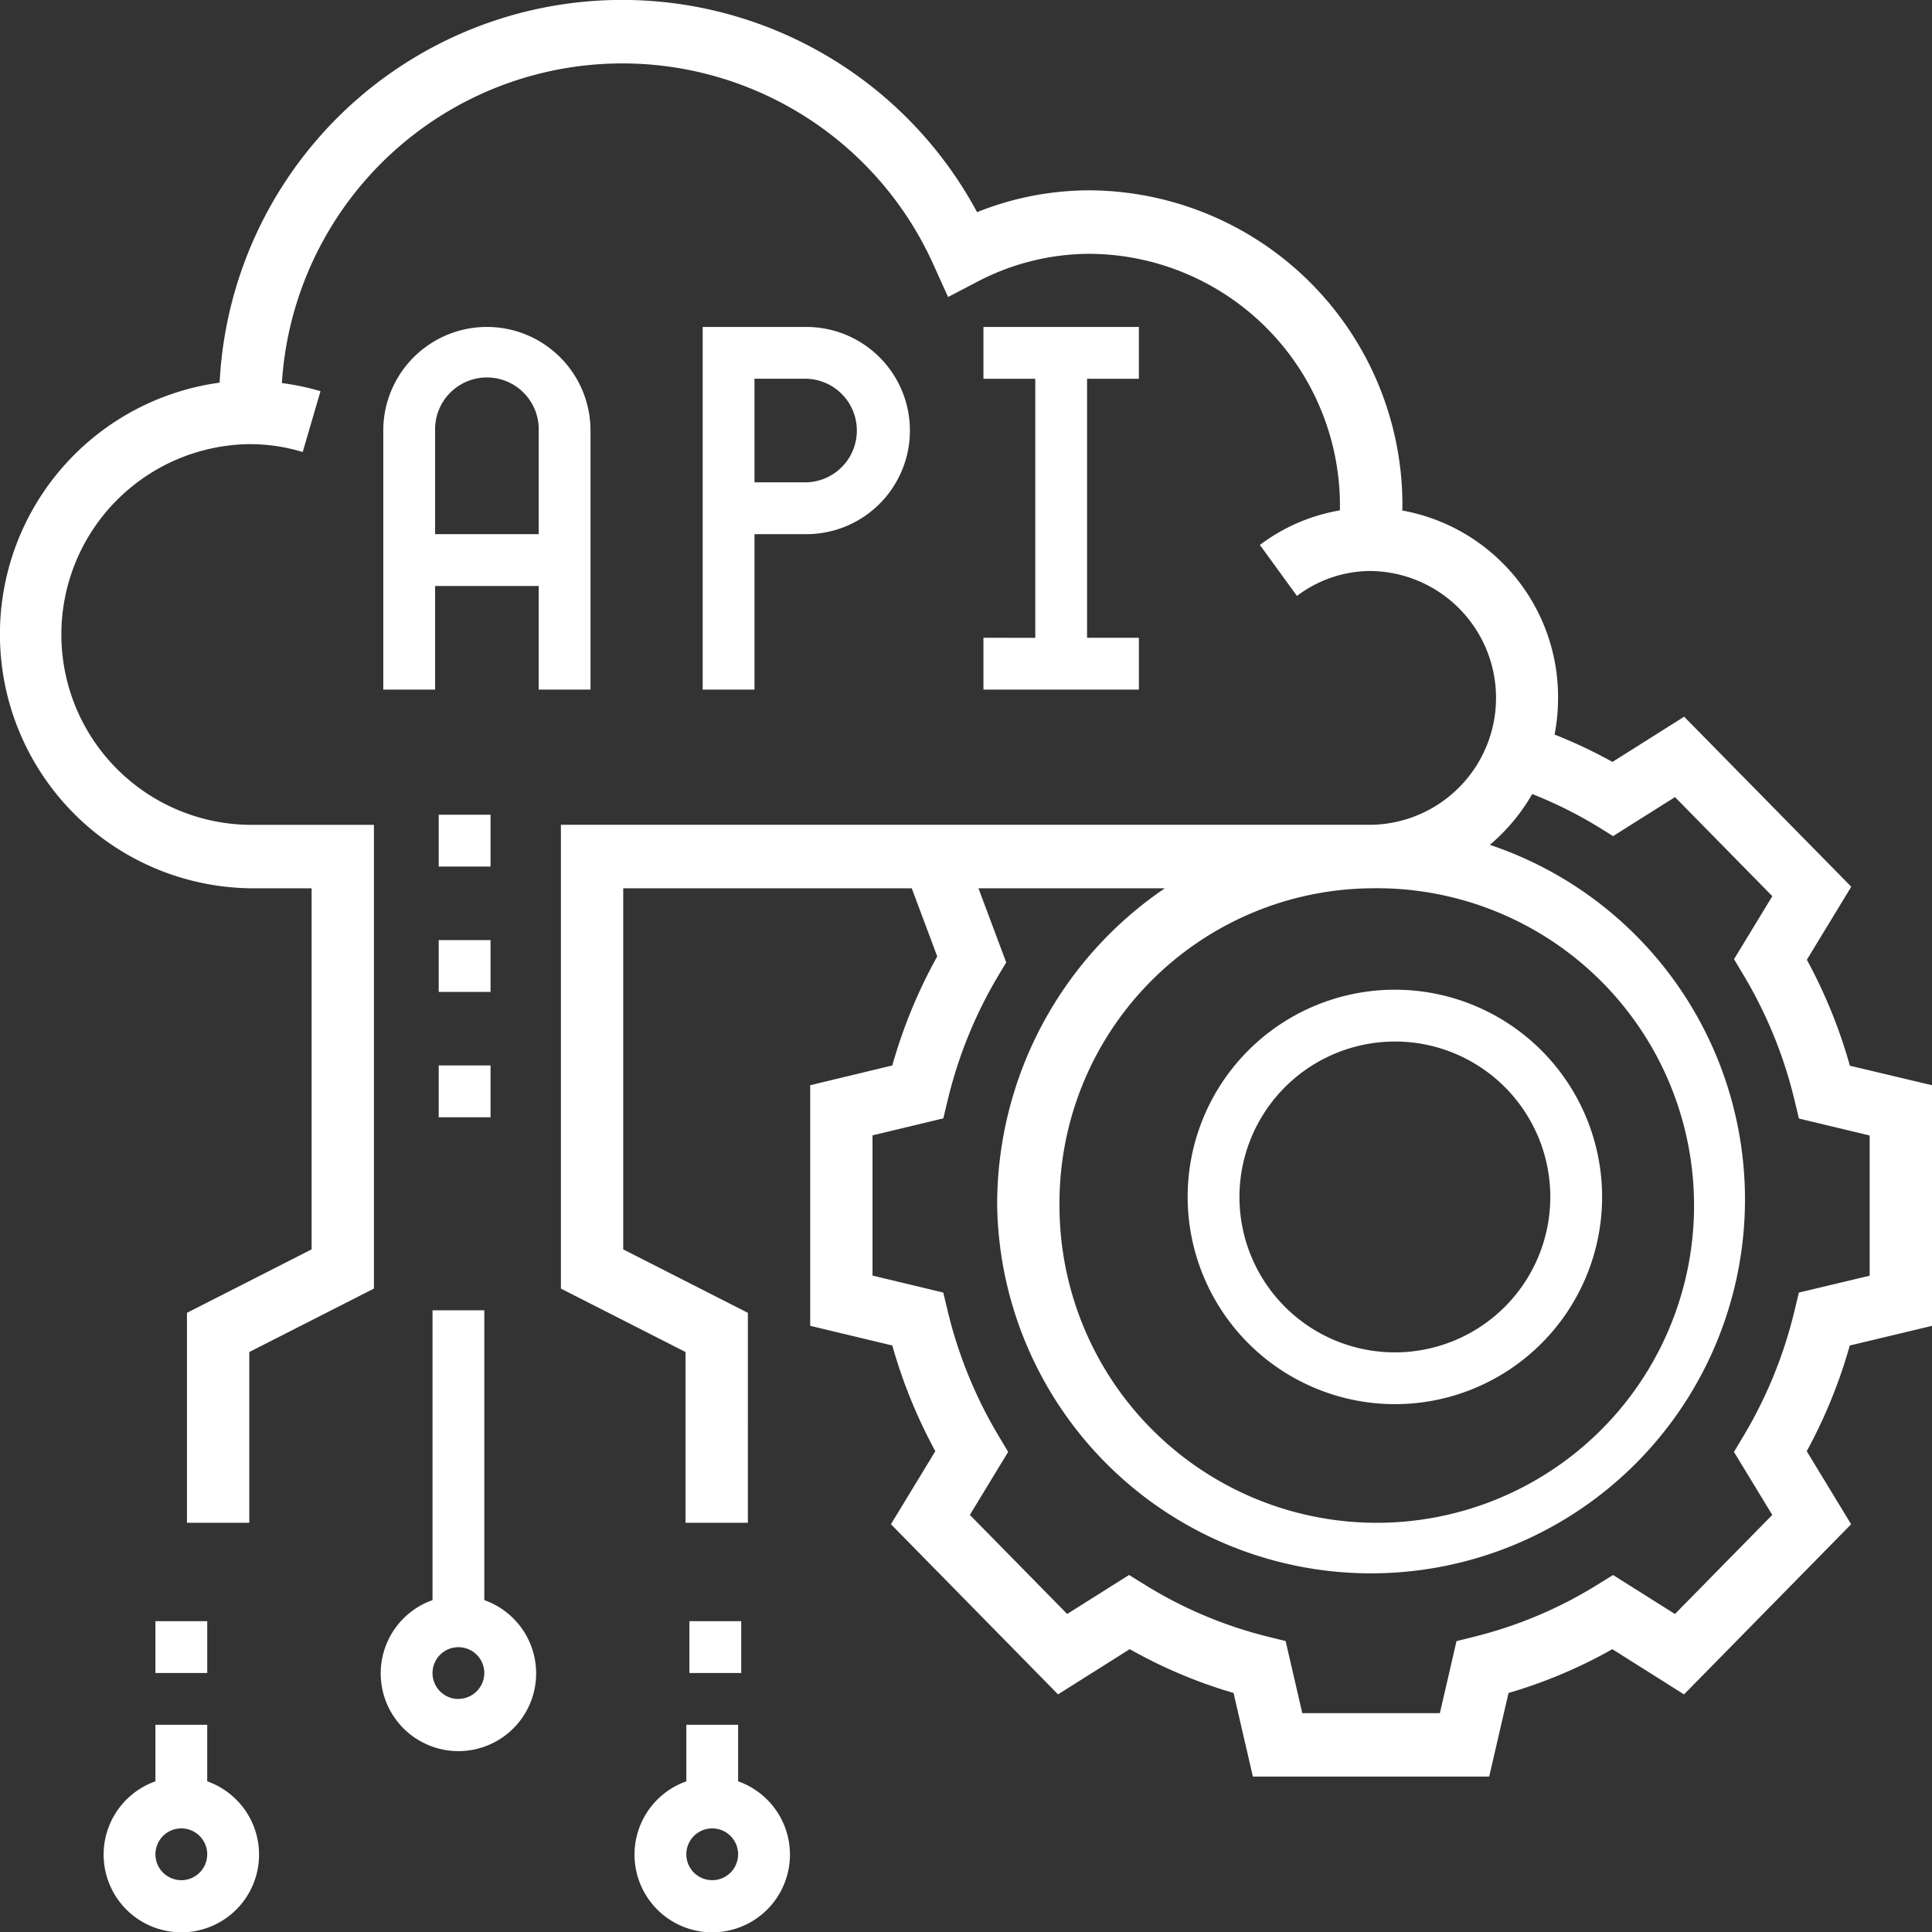 <svg id="api_1_" data-name="api (1)" xmlns="http://www.w3.org/2000/svg" width="62" height="62" viewBox="0 0 62 62">
  <rect x="0" y="0" width="62" height="62" fill="#333333" stroke="none"/>
  <path id="Path_2148" data-name="Path 2148" d="M19.65,22.638V14.325a3.325,3.325,0,0,0-6.65,0v8.313h1.663V19.313h3.325v3.325ZM14.663,17.65V14.325a1.663,1.663,0,1,1,3.325,0V17.65Z" transform="translate(-0.7 -0.508)" fill="#fff"/>
  <path id="Path_2149" data-name="Path 2149" d="M26.325,17.65a3.325,3.325,0,0,0,0-6.65H23V22.638h1.663V17.65Zm-1.663-4.988h1.663a1.663,1.663,0,0,1,0,3.325H24.663Z" transform="translate(-0.45 -0.508)" fill="#fff"/>
  <path id="Path_2150" data-name="Path 2150" d="M32,20.975v1.663h4.988V20.975H35.325V12.663h1.663V11H32v1.663h1.663v8.313Z" transform="translate(-0.44 -0.508)" fill="#fff"/>
  <path id="Path_2151" data-name="Path 2151" d="M63,43.548V35.826L60.365,35.2A16.355,16.355,0,0,0,58.984,31.8l1.425-2.344L55.046,24l-2.3,1.451a15.916,15.916,0,0,0-1.858-.878A6.229,6.229,0,0,0,51,23.4a6.081,6.081,0,0,0-5-6.017c0-.032.005-.061.005-.092A10.1,10.1,0,0,0,36,7.108a9.715,9.715,0,0,0-3.645.7A12.932,12.932,0,0,0,8.048,13.28,8.151,8.151,0,0,0,9,29.506h2V41.094L7,43.13v6.738H9V44.388l4-2.036V27.47H9A6.109,6.109,0,0,1,9,15.253a5.85,5.85,0,0,1,1.714.253l.571-1.952a7.889,7.889,0,0,0-1.239-.261A10.947,10.947,0,0,1,30.988,9.566l.437.966.929-.486A7.791,7.791,0,0,1,36,9.145a8.083,8.083,0,0,1,8,8.145c0,.03,0,.059-.005.089a5.9,5.9,0,0,0-2.564,1.109l1.19,1.636a3.928,3.928,0,0,1,2.379-.8,4.073,4.073,0,0,1,0,8.145H19V42.352l4,2.036v5.479h2V43.13l-4-2.036V29.506h9.259l.818,2.186a16.3,16.3,0,0,0-1.442,3.5L27,35.826v7.721l2.635.631a16.356,16.356,0,0,0,1.381,3.392l-1.425,2.344,5.363,5.46,2.3-1.451a15.7,15.7,0,0,0,3.332,1.406l.62,2.683h7.584l.62-2.682a15.75,15.75,0,0,0,3.332-1.406l2.3,1.451,5.363-5.46-1.425-2.344a16.3,16.3,0,0,0,1.381-3.392ZM58.728,42.48l-.146.606a14.284,14.284,0,0,1-1.619,3.975l-.318.533,1.229,2.022-3.123,3.179-1.986-1.251-.524.324a13.773,13.773,0,0,1-3.9,1.648l-.6.149-.534,2.312H42.792l-.535-2.313-.6-.149a13.756,13.756,0,0,1-3.9-1.648l-.524-.324-1.986,1.251-3.123-3.179,1.229-2.022-.318-.533a14.307,14.307,0,0,1-1.619-3.975l-.146-.606L29,41.935v-4.5l2.272-.545.146-.606a14.276,14.276,0,0,1,1.619-3.975l.253-.425L32.4,29.506h5.982A12.27,12.27,0,0,0,33,39.687,12,12,0,1,0,48.811,28.112a6.134,6.134,0,0,0,1.36-1.631,13.844,13.844,0,0,1,2.071,1.026l.524.324,1.987-1.251,3.123,3.179-1.229,2.022.318.533a14.306,14.306,0,0,1,1.619,3.975l.146.606,2.27.544v4.5ZM45,29.506A10.182,10.182,0,1,1,35,39.687,10.1,10.1,0,0,1,45,29.506Z" transform="translate(-1 -1)" fill="#fff"/>
  <path id="Path_2152" data-name="Path 2152" d="M43.65,44.3A6.65,6.65,0,1,0,37,37.65,6.658,6.658,0,0,0,43.65,44.3Zm0-11.638a4.988,4.988,0,1,1-4.988,4.988A4.993,4.993,0,0,1,43.65,32.663Z" transform="translate(1.113 0.761)" fill="#fff"/>
  <path id="Path_2153" data-name="Path 2153" d="M7,51H8.663v1.663H7Z" transform="translate(-2.012 1.025)" fill="#fff"/>
  <path id="Path_2154" data-name="Path 2154" d="M23,51h1.663v1.663H23Z" transform="translate(-0.876 1.025)" fill="#fff"/>
  <path id="Path_2155" data-name="Path 2155" d="M8.325,56.815V55H6.663v1.815a2.494,2.494,0,1,0,1.663,0Zm-.831,3.172a.831.831,0,1,1,.831-.831A.833.833,0,0,1,7.494,59.988Z" transform="translate(-1.675 0.35)" fill="#fff"/>
  <path id="Path_2156" data-name="Path 2156" d="M24.325,56.815V55H22.663v1.815a2.494,2.494,0,1,0,1.663,0Zm-.831,3.172a.831.831,0,1,1,.831-.831A.833.833,0,0,1,23.494,59.988Z" transform="translate(-0.638 0.35)" fill="#fff"/>
  <path id="Path_2157" data-name="Path 2157" d="M16.325,48.3V39H14.663v9.3a2.494,2.494,0,1,0,1.663,0Zm-.831,3.172a.831.831,0,1,1,.831-.831A.833.833,0,0,1,15.494,51.469Z" transform="translate(-0.783 3.05)" fill="#fff"/>
  <path id="Path_2158" data-name="Path 2158" d="M15,27h1.663v1.663H15Z" transform="translate(-0.921 -0.854)" fill="#fff"/>
  <path id="Path_2159" data-name="Path 2159" d="M15,31h1.663v1.663H15Z" transform="translate(-0.921 -0.831)" fill="#fff"/>
  <path id="Path_2160" data-name="Path 2160" d="M15,35h1.663v1.663H15Z" transform="translate(-0.921 -0.809)" fill="#fff"/>
</svg>
